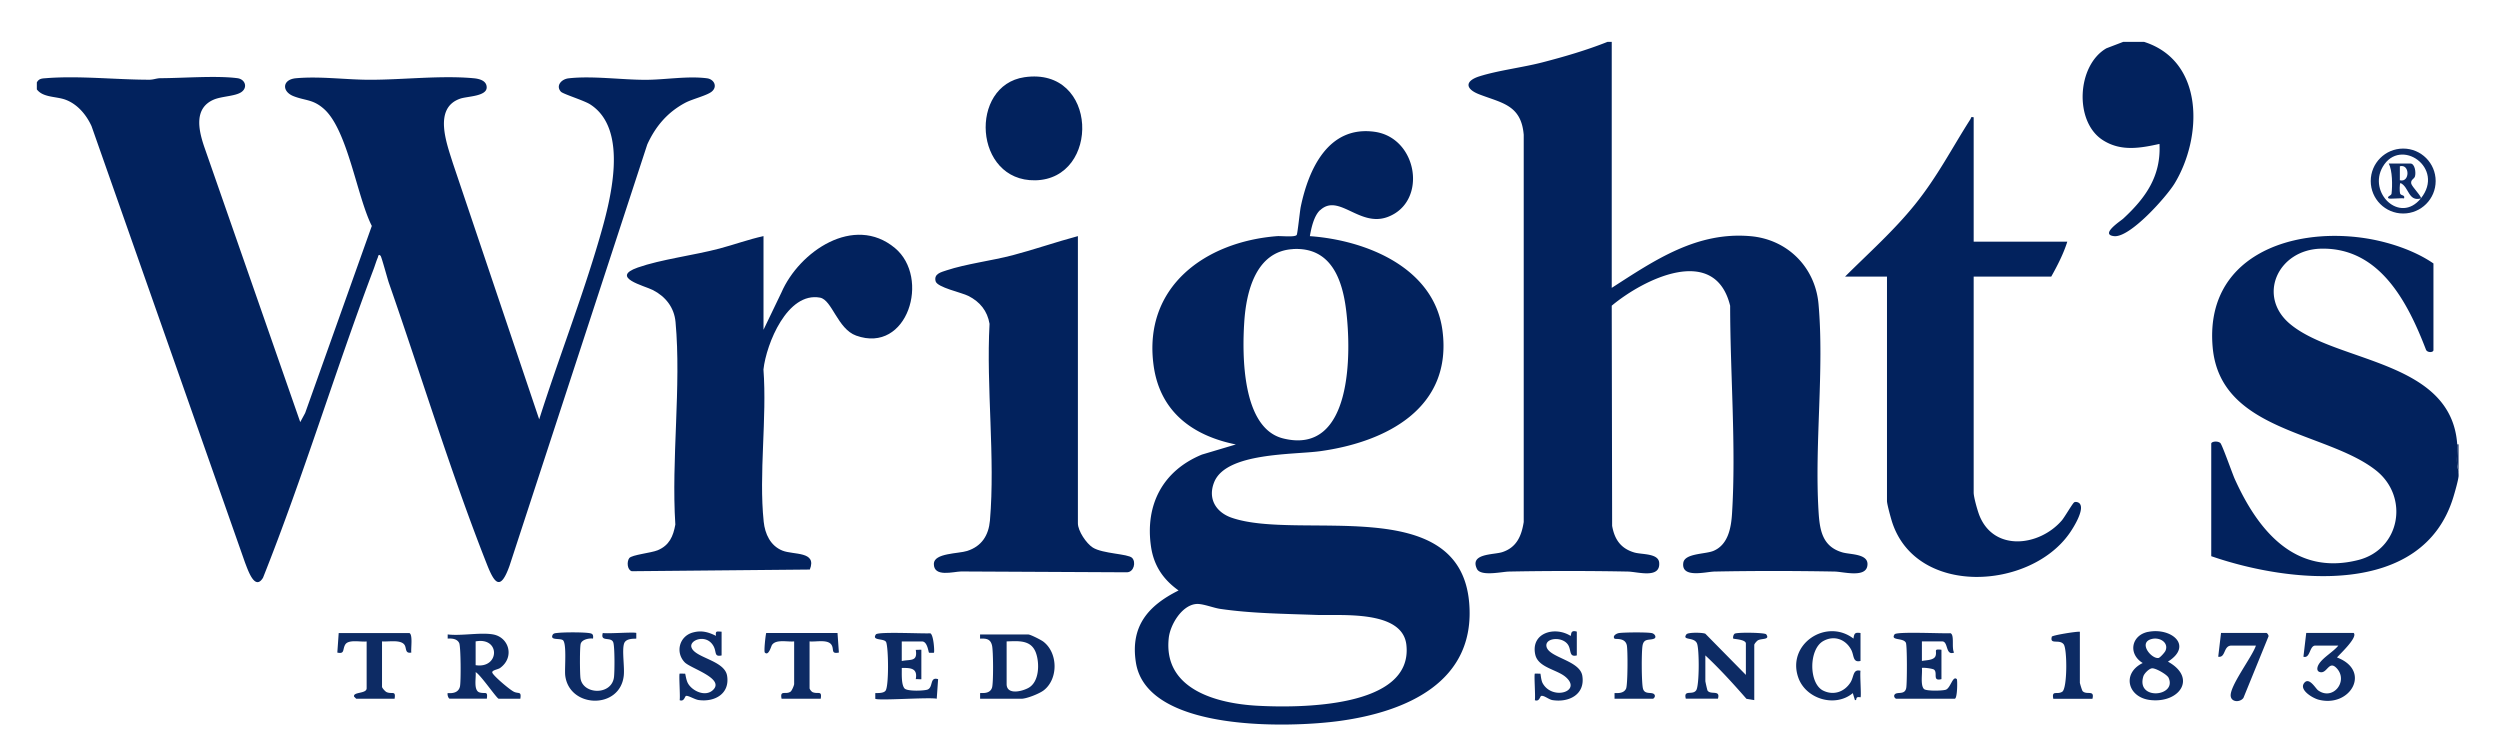 <svg xmlns="http://www.w3.org/2000/svg" viewBox="0 0 509 154" xmlns:v="https://vecta.io/nano"><path d="M355.46 137.42v-6.4c0-.84-2.46-.9-2.56-1-.11-.12-.03-.78.28-1 .45-.31 6.15-.24 6.42.13.84 1.15-.94.8-1.67 1.21-.25.14-.76.73-.76.94v11.24l-1.59-.26c-2.67-3.05-5.42-6.08-8.37-8.84v5.26a27.63 27.63 0 0 0 .42 1.85c.58 1.04 2.71-.22 2.14 1.7h-6.54c-.51-1.95 1.38-.61 2.12-1.72.65-.97.64-8.36.16-9.52-.58-1.41-3.13-.53-2.15-1.86.31-.43 3.27-.39 3.85-.12l8.26 8.39zm30.59 4.84c-.25-.07-.57-.5-.29-.86.49-.64 2.06.18 2.35-1.33.18-.97.2-8.65-.07-9.2-.54-1.1-3.22-.36-2.3-1.72.42-.61 9.9-.12 11.36-.23.89.29.19 3.01.75 3.94-1.79.7-1.14-2.27-2.42-2.27h-4.13v3.98c.85-.18 2.5-.11 2.79-1.06.31-1-.51-1.42 1.19-1.22v5.98c-1.91.5-.72-1.25-1.49-1.92-.27-.24-2.35-.49-2.49-.35.13 1.07-.35 3.51.42 4.28.46.45 3.72.38 4.43.15 1-.32 1.43-2.98 2.26-2.15.14.15.13 3.98-.43 3.98h-11.95zm51.27-13.6c4.71-.97 9.29 2.76 4.07 6.05 5.97 3.29 2.39 8.48-3.56 7.82-4.64-.51-5.89-5.44-1.57-7.54-3.04-1.86-2.32-5.64 1.07-6.34zm.85 1.42c-2.99.68-.12 4.15 1.32 3.88.3-.06 1.26-1.13 1.4-1.46.7-1.63-1.09-2.79-2.72-2.42zm-.02 5.99c-.61.06-1.58 1.04-1.76 1.62-1.55 4.99 6.91 4.16 5.13.3-.3-.65-2.65-2-3.37-1.92zm-59.36 5.9s-.44-.09-.63 0c-.37.19-.05.66-.5.56l-.43-1.41c-3.58 2.99-9.54 1.22-11.09-3.14-2.42-6.82 5.69-12.21 11.23-7.96.14-1.08.31-1.3 1.43-1.14v5.69c-1.6.4-1.29-1.12-1.88-2.25-1.14-2.18-3.52-3.04-5.72-1.79-2.95 1.67-2.96 8.62 0 10.08 2.12 1.04 4.33.27 5.56-1.67.73-1.15.46-2.78 2.04-2.37-.15.74.2 5.22 0 5.41zm100.43-13.09c.86.88-2.76 4.23-3.41 4.98 7.11 2.7 2.72 10.3-3.76 8.59-1.19-.31-3.96-1.96-2.95-3.35s2.34 1.07 2.86 1.45c3 2.18 6.18-1.8 3.86-4.42-1.59-1.8-1.95.85-3.28.74-.95-.08-.83-.96-.45-1.6.85-1.42 2.95-2.53 4-3.83h-4.69c-1.22 0-1 2.69-2.42 2.27l.57-4.84h9.67zm-166.72 8.26l1.12.02c.07.07.13 1.34.47 1.95 1.98 3.57 8.08 1.66 4.68-1.27-1.81-1.56-5.64-1.91-6.2-4.61-.92-4.42 4.02-5.77 7.19-3.77.24-.03-.18-1.32 1.28-.86v4.84c-1.69.42-1.04-1.18-1.86-2.27-1.23-1.63-4.56-1.29-4.33.38.32 2.35 6.79 2.84 7.31 6.04.62 3.8-2.73 5.49-6.08 4.95-.75-.12-1.66-.96-2.26-.86-.29.05-.37 1.25-1.32.88.15-.76-.2-5.22 0-5.41zm146.81-5.7h-4.98c-1.69 0-1.13 2.53-2.7 2.27l.57-4.84h9.25c.12 0 .48.45.42.69l-5.11 12.54c-.67.91-2.36.91-2.58-.3-.35-2 4.41-8.11 5.13-10.38zm-130.59 10.82v-1.13c.11-.11 1.79.29 2.35-.93.34-.74.37-7.83.15-8.83-.36-1.62-2.33-1.16-2.5-1.34-.47-.51.32-1.07.98-1.15 1.18-.14 5.48-.18 6.56.01.7.13 1.05.9.53 1.13-.95.42-2.16-.18-2.39 1.56-.2 1.48-.19 7.08.08 8.49.29 1.51 1.86.69 2.35 1.33.31.4-.15.86-.29.86h-7.82zm94.74-13.66v10.39c0 .14.43 1.58.56 1.72.81.87 2.49-.35 2 1.56h-7.97c-.36-1.85.79-.75 1.83-1.44s1.02-8.66.29-9.64c-.87-1.15-2.9.18-2.42-1.56.08-.28 4.93-1.08 5.71-1.01zm-323.07.57c3.26.58 4.43 4.66 1.43 6.83-.46.33-1.8.45-1.57.99.3.7 3.56 3.47 4.4 3.86.95.45 1.54-.17 1.29 1.41h-4.41c-.36 0-3.77-5-4.69-5.41.14 1.1-.51 3.77.83 4.14 1.16.32 1.67-.39 1.45 1.26h-7.54c-.3 0-.54-.82-.43-1.14 1.09.09 2.22-.12 2.5-1.34.22-.98.18-8.11-.15-8.83-.41-.89-1.47-.98-2.35-.92v-.85c2.76.34 6.64-.46 9.25 0zm-3.55 1.42v4.84c4.89.76 5.09-5.79 0-4.84zm102.71 11.67v-1.13c.13-.13 1.96.33 2.43-1.13.3-.93.26-7.5 0-8.57-.32-1.35-1.17-1.46-2.44-1.4v-.85h9.82c.43 0 2.6 1.1 3.08 1.47 3 2.31 3.04 7.62.05 9.91-.9.69-3.48 1.71-4.55 1.71h-8.39zm5.4-11.67v8.68c0 2.28 3.13 1.52 4.47.77 2.19-1.23 2.25-4.96 1.52-7.05-.96-2.77-3.56-2.47-5.99-2.4zm-75.4-1.71v1.13c-.1.1-2.13-.2-2.5 1.06-.43 1.45.14 4.72-.05 6.49-.75 6.94-11.11 6.67-11.92-.03-.16-1.35.38-6.74-.53-7.23-.71-.38-2.53.09-2.06-.99.17-.4.62-.4.98-.44 1.37-.16 4.92-.16 6.29 0 .84.1 1.09.23.98 1.15-.8-.11-2.24.16-2.51 1.05-.21.71-.18 6.12-.04 7.04.51 3.35 6.37 3.51 6.82-.26.14-1.18.16-6-.13-7-.4-1.35-2.73 0-2.15-1.97.9.19 6.59-.25 6.83 0zm48.66 13.38v-1.13c.08-.08 1.72.15 2.13-.57.64-1.12.56-8.43.1-9.77-.32-.92-3.05-.24-2.11-1.62.42-.61 9.64-.12 11.07-.23.69.24.9 3.8.75 3.95-.04.03-.79.04-.99 0-.14-.02-.29-2.29-1.43-2.29h-4.13v3.98c1.8-.37 3.27.2 2.85-2.28.2.04 1.14-.06 1.14 0v5.98c0 .06-.93-.04-1.14 0 .42-2.22-1-2.32-2.85-2.28.03 1.06-.14 3.31.55 4.15.52.63 3.76.51 4.6.28 1.35-.38.44-2.72 2.25-2.15l-.28 3.98c-1.54-.34-12.08.45-12.52 0zm-94.89-13.38c.79.24.3 3.21.43 3.98-1.35.26-.93-.91-1.4-1.58-.79-1.12-3.34-.57-4.57-.69v9.25c0 .22.64.94.92 1.07 1.12.51 1.93-.42 1.64 1.35h-7.82l-.43-.43c-.24-1.01 2.56-.53 2.56-1.7v-9.53c-1.19.16-3.68-.48-4.36.64-.59.99-.05 1.97-1.61 1.63l.28-3.98h14.37zm87.2 0l.28 3.98c-1.66.32-.95-.59-1.47-1.51-.73-1.27-3.24-.61-4.5-.76v9.53c0 .2.38.7.63.81 1.12.46 1.93-.43 1.64 1.33h-7.97c-.38-1.87.85-.74 1.83-1.44.28-.2.73-1.3.73-1.55v-8.68c-1.31.15-3.7-.5-4.52.74-.16.23-.68 2.31-1.45 1.53-.21-.21.12-3.36.28-3.98h14.51zm-32.15 8.26l1.12.02c.08.07.19 1.35.64 2.07.93 1.51 3.44 2.64 4.94 1.34 2.74-2.38-4.44-4.45-5.67-5.73-1.93-2.02-1.09-5.26 1.59-6.04 1.8-.52 3.19-.13 4.79.66-.15-1.07.17-.89 1.14-.85v4.84c-1.58.33-.97-.69-1.65-1.91-1.43-2.56-4.91-1.26-4.5.21.61 2.21 6.75 2.65 7.27 5.84.59 3.64-2.5 5.39-5.79 4.94-.79-.11-2.07-.93-2.55-.85-.29.05-.37 1.25-1.32.88.15-.76-.19-5.22 0-5.41z" fill="#0d2b64"/><path d="M7.5 16.78c.43-.79 1.03-.8 1.84-.86 6.71-.54 14.27.31 21.08.31.81 0 1.51-.31 2.25-.31 4.53-.01 11.46-.56 15.67 0 1.58.21 2.15 1.89.8 2.83-1.22.85-3.98.84-5.59 1.52-4.08 1.73-3.15 6.1-1.99 9.55l19.57 56.12 1-1.85L75.7 46c-3.02-5.96-4.91-19.51-9.73-23.81-2.25-2.01-3.79-1.66-6.21-2.61s-2.32-3.4.5-3.65c4.96-.44 10.15.31 15.08.31 6.72 0 14.5-.92 21.08-.31 1.1.1 2.66.45 2.67 1.86 0 1.85-3.94 1.8-5.37 2.29-5.56 1.9-2.77 9.13-1.51 13.16l17.57 52.14c3.87-12.2 8.65-24.44 12.23-36.71 2.22-7.59 6.22-22.27-1.87-27.43-1.28-.81-5.53-2.1-5.95-2.58-1.08-1.22.13-2.55 1.56-2.71 4.75-.55 10.76.3 15.67.3 3.97 0 8.55-.82 12.52-.31 1.43.18 2.21 1.68.97 2.71-.98.81-3.96 1.51-5.4 2.28-3.6 1.92-6.05 4.79-7.73 8.49l-28.04 85.77c-1.86 5.22-3.06 3.64-4.63-.36-7.26-18.38-13.37-38.42-19.92-57.19-.29-.82-1.5-5.34-1.7-5.55-.47-.49-.48.15-.59.4-.28.63-.56 1.59-.83 2.3-7.85 20.8-14.3 42.2-22.52 62.84-1.68 2.76-3.08-1.62-3.66-3.08L18.64 25.69c-1.07-2.35-2.91-4.54-5.39-5.42-1.91-.67-4.5-.4-5.75-2.07v-1.42zm261.28 25.99c-1.27 1.18-1.8 3.63-2.09 5.31 11.45.82 25.32 6.39 27 19.24 2.05 15.77-11.45 22.68-24.9 24.54-5.45.75-19.14.23-21.58 6.3-1.35 3.35.33 6.13 3.56 7.25 13.77 4.76 46.49-5.28 48.36 17.37 1.33 16.08-12.83 22.14-26.35 24-10.27 1.41-39.28 2.29-41.51-11.89-1.16-7.37 2.47-11.57 8.69-14.67-3.13-2.23-5.04-5.05-5.61-8.9-1.25-8.53 2.39-15.49 10.37-18.77l6.9-2.06c-8.88-1.79-15.48-6.72-16.75-16.11-2.17-16.01 10.53-25.16 25.13-26.3.84-.07 3.66.27 4.01-.25.18-.27.63-4.79.82-5.72 1.59-7.65 5.6-16.57 15.02-15.28 8.83 1.21 10.86 14.27 2.69 17.34-5.76 2.16-9.96-4.9-13.75-1.38zm-5.55 7.95c-7.52.44-9.5 8.62-9.9 14.86-.44 6.79-.46 21.59 7.9 23.68 14.17 3.54 13.93-17.46 12.83-26.21-.8-6.4-3.21-12.78-10.83-12.34zm-19.64 72.25c-2.95.22-5.33 4.2-5.63 6.91-1.16 10.47 9.76 13.36 18.06 13.81s31.74.56 30.32-12.39c-.79-7.19-13.38-5.92-18.36-6.1-6.47-.24-13.11-.29-19.54-1.23-1.43-.21-3.56-1.09-4.84-1zM328.15 8.53v50.08c8.74-5.63 17.3-11.5 28.3-10.52 7.49.67 13.13 6.32 13.8 13.8 1.19 13.39-.82 28.51 0 42.12.23 3.85.72 7.28 4.91 8.47 1.66.47 5.56.22 5.01 2.84-.49 2.33-4.93 1.08-6.62 1.05-8.05-.15-16.45-.16-24.49 0-1.72.03-6.8 1.45-6.34-1.78.28-1.95 4.47-1.74 6.12-2.42 3.01-1.25 3.62-4.71 3.8-7.58.86-13.67-.38-28.61-.38-42.33-3.09-12.64-17.57-5.48-24.11-.02l.08 44.82c.49 2.77 1.76 4.62 4.53 5.43 1.51.44 4.89.13 5.05 2.07.28 3.33-4.38 1.85-6.37 1.81a630.3 630.3 0 0 0-24.21 0c-1.47.03-5.77 1.05-6.53-.55-1.51-3.17 3.38-2.84 5.14-3.4 2.93-.94 3.94-3.28 4.39-6.14V27.44c-.51-6.13-4.52-6.46-9.1-8.25-2.81-1.1-2.91-2.69.05-3.64 3.85-1.22 8.73-1.79 12.81-2.84 4.49-1.16 9.01-2.48 13.31-4.19h.85zm108.4 0c12.3 3.93 11.89 19.43 6.2 28.82-1.64 2.7-9.07 11.07-12.31 10.73-3-.31 1.37-3.12 1.84-3.56 4.56-4.22 7.73-8.64 7.39-15.22-3.99.89-7.93 1.57-11.58-.8-5.84-3.79-5.22-15.22.78-18.67l3.4-1.3h4.27zm-34.71 15.36v25.32h19.06c-.74 2.38-2.02 4.9-3.27 7.11h-15.79v43.96c0 .95.8 3.78 1.21 4.77 3.01 7.32 12.18 6.16 16.72.93.6-.69 2.23-3.56 2.56-3.72s.84 0 1.06.23c1.15 1.19-1.28 5.02-2.09 6.16-8.13 11.48-31.11 12.78-36.05-2.31-.26-.81-1.06-3.68-1.06-4.35V56.32h-8.54c4.82-4.8 9.94-9.35 14.22-14.66 4.58-5.68 7.48-11.4 11.32-17.41.18-.28-.03-.5.64-.37zm98.44 66.58c.12 1.74-.33 3.77.28 5.41-.03.37.04.77 0 1.14-.11.96-.75 3.18-1.06 4.2-6.25 20.51-33.33 17.54-49.29 12.02v-22.9c0-.46 1.3-.63 1.85-.14.38.34 2.42 6.16 2.93 7.31 4.73 10.47 12.23 19.78 25.15 16.51 8.57-2.17 10.42-12.85 3.62-18.24-10.06-7.98-31.73-7.84-33.26-25.07-1.62-18.23 15.44-24.48 30.78-22.25 4.78.7 10.21 2.45 14.17 5.18v17.64c0 .54-1.34.57-1.55-.16-3.7-9.59-9.4-20.77-21.36-20.49-8.8.21-13.07 9.72-6.24 15.37 9.52 7.9 32.82 7.29 33.99 24.48z" fill="#02225d"/><path d="M500.56 95.88c-.61-1.63-.17-3.66-.28-5.41h.28v5.41zm-4.66-59.02c0 3.65-2.96 6.61-6.61 6.61s-6.61-2.96-6.61-6.61 2.96-6.61 6.61-6.61 6.61 2.96 6.61 6.61zm-3.02 3.54c5.01-6.21-4.17-12.55-7.74-6.46-3.11 5.31 3.49 11.72 7.74 6.46-2.56.71-2.4-2.32-4.12-3.13-.24 0-.21 1.79-.11 2.11.18.54 1.08.22.81 1.02-.54-.11-2.94.15-3.13 0-.5-.4.54-.53.59-.97.19-1.62.19-4.78-.59-6.14h4.41c.96 0 1.18 1.89.94 2.65-.17.52-.88.61-.76 1.41.09.62 2.28 2.78 1.96 3.05zm-4.27-3.7c2.07.54 2.07-3.39 0-2.85v2.85z" fill="#0d2b64"/><path d="M155.45 48.08v19.06l3.65-7.59c3.61-8.33 14.76-15.98 23.1-9.06 7.28 6.05 2.6 21.62-7.89 17.84-3.78-1.36-4.9-7.27-7.35-7.73-6.65-1.23-10.94 9.39-11.52 14.63.74 9.92-.97 21.23.05 30.99.26 2.47 1.35 4.89 3.8 5.88 2.26.92 7.11.07 5.59 3.86l-36.25.34c-.96-.28-1.03-1.99-.51-2.67s4.48-1.05 5.79-1.6c2.36-.99 3.16-2.82 3.59-5.23-.85-13.26 1.24-28.17.04-41.24-.27-2.96-2.03-5.18-4.6-6.5-1.74-.89-8.84-2.56-3.09-4.59 4.71-1.66 11.5-2.5 16.62-3.86 3.01-.8 5.94-1.87 8.98-2.54zm64.01 0v58.47c0 1.55 1.72 4.1 3.03 4.93 2.03 1.28 7.16 1.26 8 2.1s.39 2.91-1.05 2.94l-33.75-.17c-1.6.03-5.59 1.25-5.56-1.56.03-2.21 5.01-2.04 6.79-2.62 2.95-.95 4.36-3.16 4.63-6.19 1.1-12.75-.78-27.14-.08-40.05-.44-2.63-1.95-4.48-4.29-5.67-1.41-.72-6.36-1.73-6.69-3-.4-1.52 1.13-1.85 2.23-2.22 4.03-1.33 9.16-1.95 13.44-3.07s8.85-2.71 13.31-3.9zm-10.88-32.36c15.08-2.19 15.51 20.76 2.19 20.99-12.54.22-13.53-19.34-2.19-20.99z" fill="#02225d"/></svg>